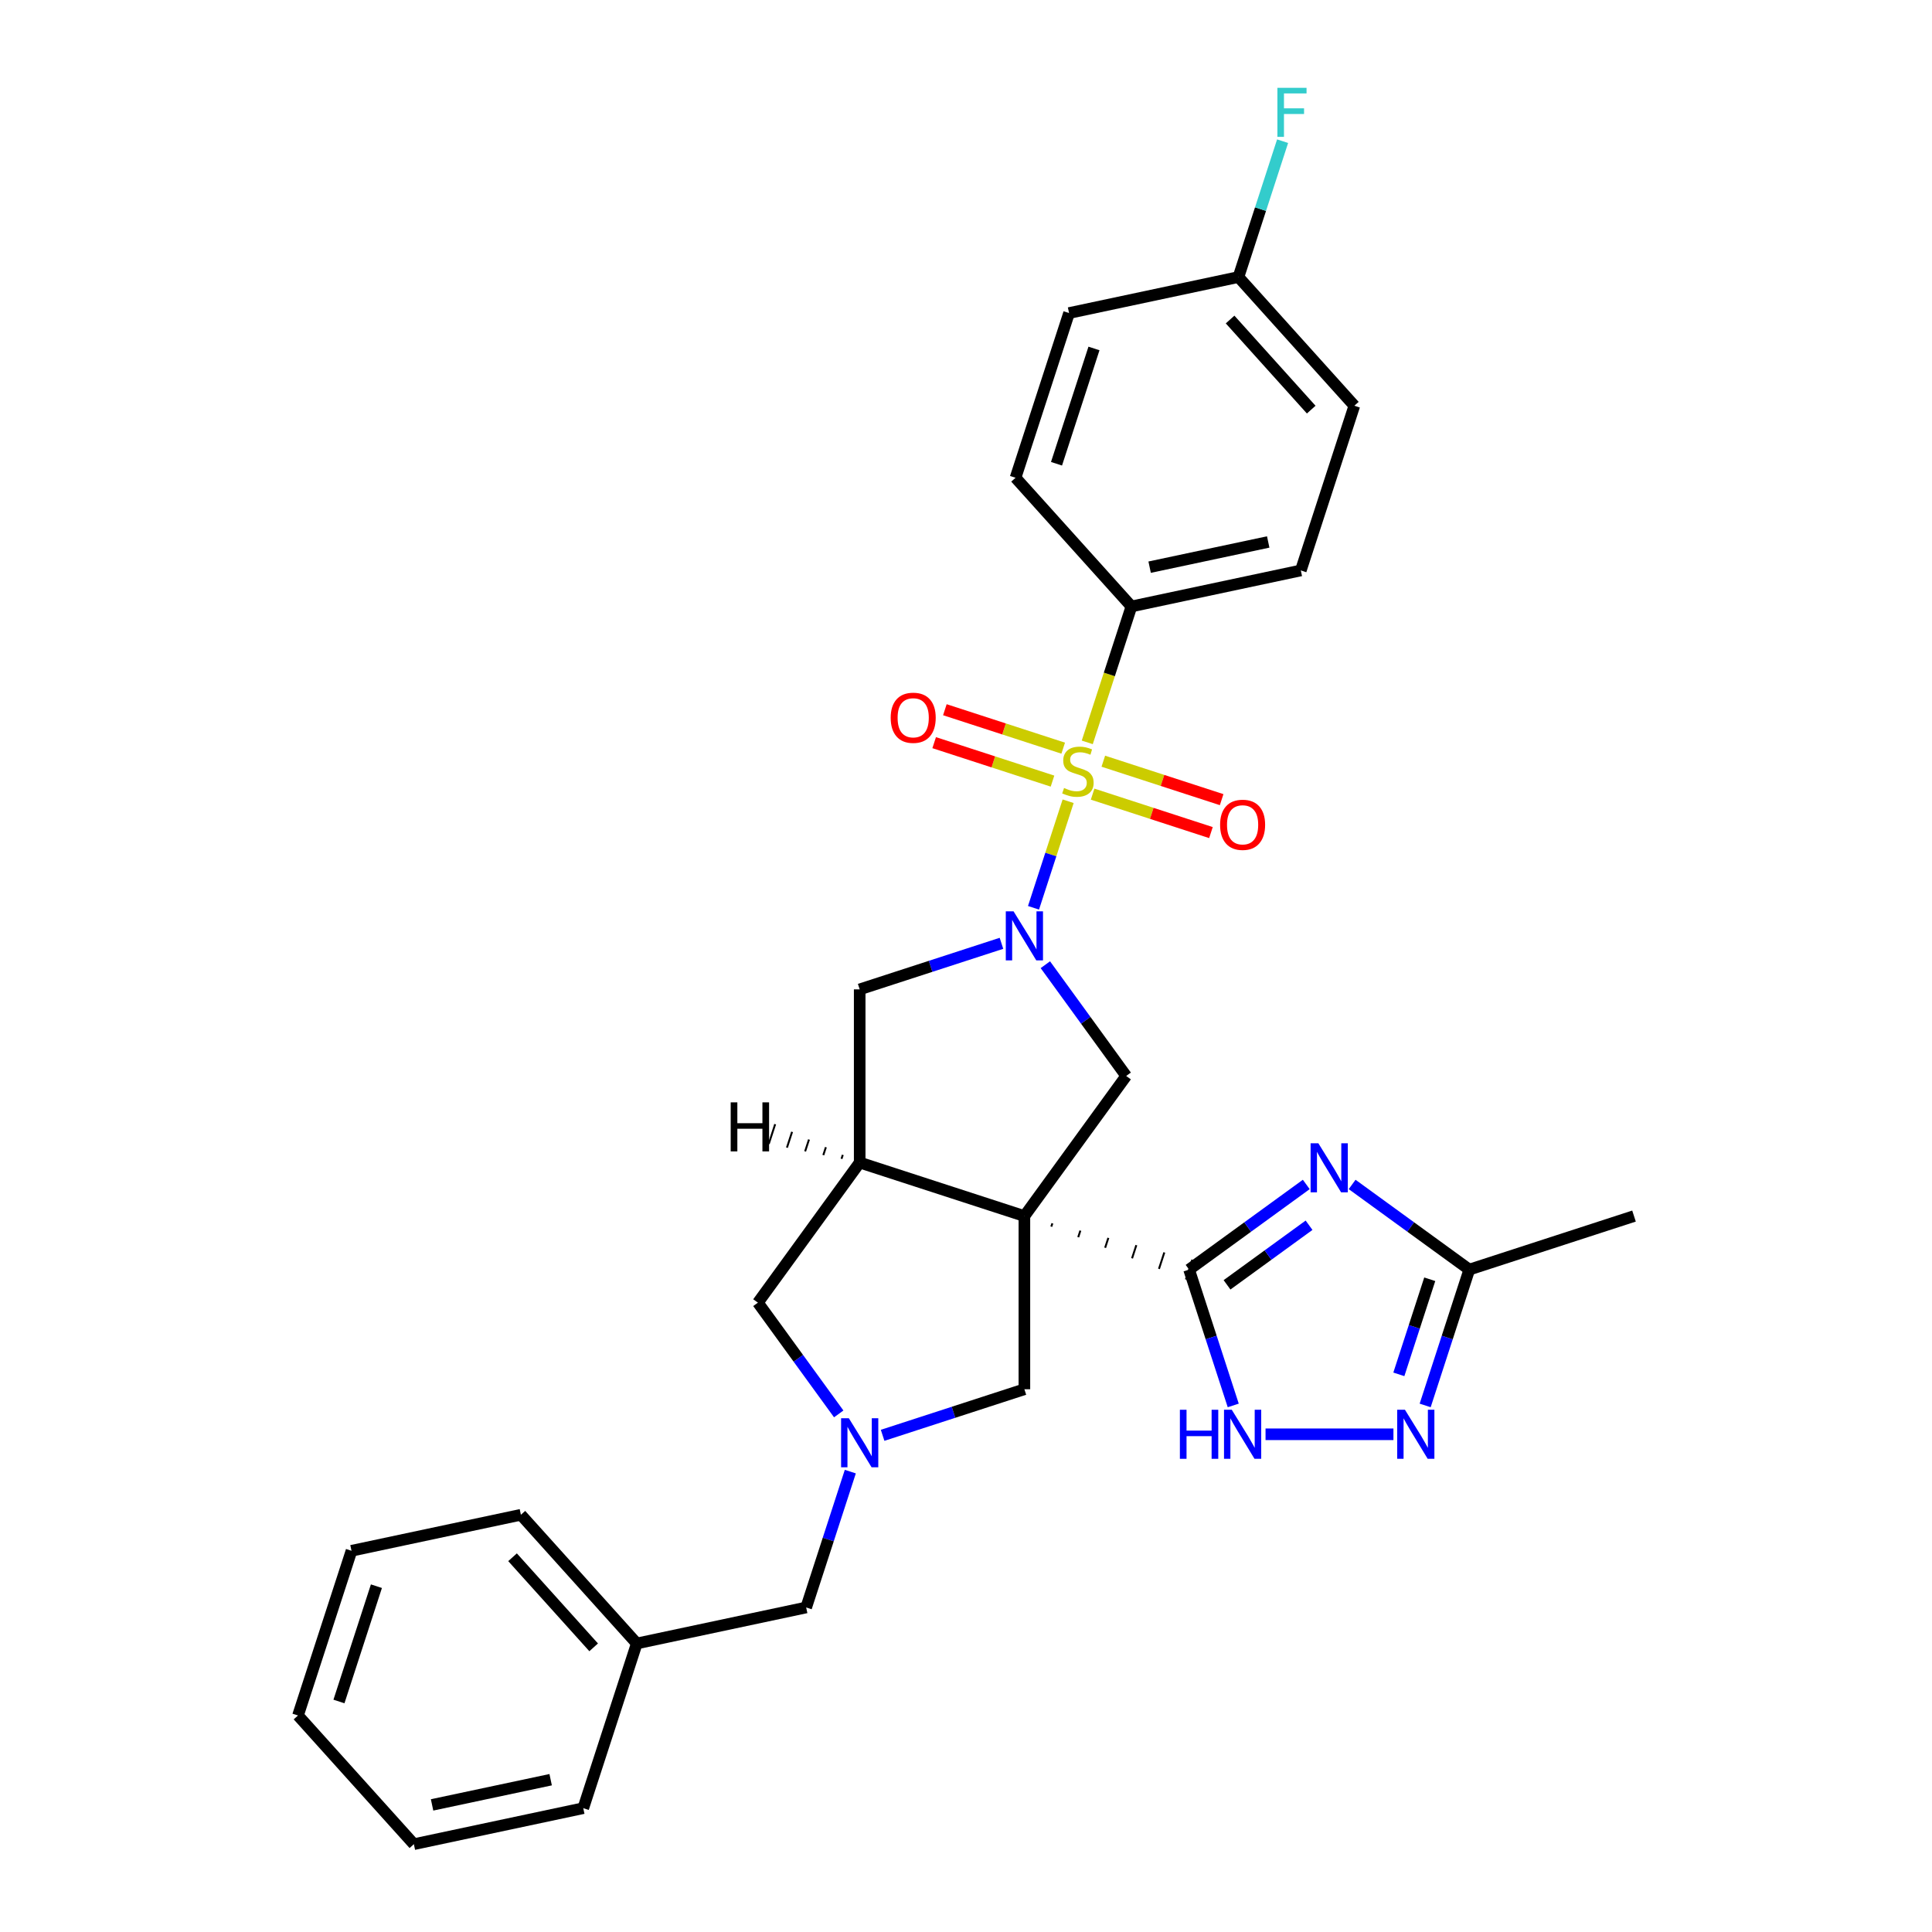 <?xml version='1.0' encoding='iso-8859-1'?>
<svg version='1.1' baseProfile='full'
              xmlns='http://www.w3.org/2000/svg'
                      xmlns:rdkit='http://www.rdkit.org/xml'
                      xmlns:xlink='http://www.w3.org/1999/xlink'
                  xml:space='preserve'
width='1000px' height='1000px' viewBox='0 0 1000 1000'>
<!-- END OF HEADER -->
<rect style='opacity:1.0;fill:#FFFFFF;stroke:none' width='1000' height='1000' x='0' y='0'> </rect>
<path class='bond-2' d='M 544.156,634.904 L 544.71,633.199' style='fill:none;fill-rule:evenodd;stroke:#000000;stroke-width:1.0px;stroke-linecap:butt;stroke-linejoin:miter;stroke-opacity:1' />
<path class='bond-2' d='M 558.087,640.373 L 559.195,636.963' style='fill:none;fill-rule:evenodd;stroke:#000000;stroke-width:1.0px;stroke-linecap:butt;stroke-linejoin:miter;stroke-opacity:1' />
<path class='bond-2' d='M 572.018,645.842 L 573.68,640.727' style='fill:none;fill-rule:evenodd;stroke:#000000;stroke-width:1.0px;stroke-linecap:butt;stroke-linejoin:miter;stroke-opacity:1' />
<path class='bond-2' d='M 585.95,651.311 L 588.166,644.491' style='fill:none;fill-rule:evenodd;stroke:#000000;stroke-width:1.0px;stroke-linecap:butt;stroke-linejoin:miter;stroke-opacity:1' />
<path class='bond-2' d='M 599.881,656.78 L 602.651,648.255' style='fill:none;fill-rule:evenodd;stroke:#000000;stroke-width:1.0px;stroke-linecap:butt;stroke-linejoin:miter;stroke-opacity:1' />
<path class='bond-2' d='M 613.813,662.249 L 617.137,652.019' style='fill:none;fill-rule:evenodd;stroke:#000000;stroke-width:1.0px;stroke-linecap:butt;stroke-linejoin:miter;stroke-opacity:1' />
<path class='bond-4' d='M 530.224,629.435 L 444.974,601.735' style='fill:none;fill-rule:evenodd;stroke:#000000;stroke-width:6px;stroke-linecap:butt;stroke-linejoin:miter;stroke-opacity:1' />
<path class='bond-5' d='M 530.224,629.435 L 582.912,556.917' style='fill:none;fill-rule:evenodd;stroke:#000000;stroke-width:6px;stroke-linecap:butt;stroke-linejoin:miter;stroke-opacity:1' />
<path class='bond-11' d='M 530.224,629.435 L 530.224,719.072' style='fill:none;fill-rule:evenodd;stroke:#000000;stroke-width:6px;stroke-linecap:butt;stroke-linejoin:miter;stroke-opacity:1' />
<path class='bond-0' d='M 552.862,414.727 L 543.903,442.301' style='fill:none;fill-rule:evenodd;stroke:#CCCC00;stroke-width:6px;stroke-linecap:butt;stroke-linejoin:miter;stroke-opacity:1' />
<path class='bond-0' d='M 543.903,442.301 L 534.944,469.874' style='fill:none;fill-rule:evenodd;stroke:#0000FF;stroke-width:6px;stroke-linecap:butt;stroke-linejoin:miter;stroke-opacity:1' />
<path class='bond-12' d='M 562.764,384.25 L 574.194,349.074' style='fill:none;fill-rule:evenodd;stroke:#CCCC00;stroke-width:6px;stroke-linecap:butt;stroke-linejoin:miter;stroke-opacity:1' />
<path class='bond-12' d='M 574.194,349.074 L 585.623,313.898' style='fill:none;fill-rule:evenodd;stroke:#000000;stroke-width:6px;stroke-linecap:butt;stroke-linejoin:miter;stroke-opacity:1' />
<path class='bond-14' d='M 550.314,387.25 L 519.689,377.3' style='fill:none;fill-rule:evenodd;stroke:#CCCC00;stroke-width:6px;stroke-linecap:butt;stroke-linejoin:miter;stroke-opacity:1' />
<path class='bond-14' d='M 519.689,377.3 L 489.064,367.349' style='fill:none;fill-rule:evenodd;stroke:#FF0000;stroke-width:6px;stroke-linecap:butt;stroke-linejoin:miter;stroke-opacity:1' />
<path class='bond-14' d='M 544.774,404.301 L 514.149,394.35' style='fill:none;fill-rule:evenodd;stroke:#CCCC00;stroke-width:6px;stroke-linecap:butt;stroke-linejoin:miter;stroke-opacity:1' />
<path class='bond-14' d='M 514.149,394.35 L 483.525,384.399' style='fill:none;fill-rule:evenodd;stroke:#FF0000;stroke-width:6px;stroke-linecap:butt;stroke-linejoin:miter;stroke-opacity:1' />
<path class='bond-15' d='M 565.534,411.046 L 596.159,420.996' style='fill:none;fill-rule:evenodd;stroke:#CCCC00;stroke-width:6px;stroke-linecap:butt;stroke-linejoin:miter;stroke-opacity:1' />
<path class='bond-15' d='M 596.159,420.996 L 626.783,430.947' style='fill:none;fill-rule:evenodd;stroke:#FF0000;stroke-width:6px;stroke-linecap:butt;stroke-linejoin:miter;stroke-opacity:1' />
<path class='bond-15' d='M 571.074,393.996 L 601.698,403.946' style='fill:none;fill-rule:evenodd;stroke:#CCCC00;stroke-width:6px;stroke-linecap:butt;stroke-linejoin:miter;stroke-opacity:1' />
<path class='bond-15' d='M 601.698,403.946 L 632.323,413.897' style='fill:none;fill-rule:evenodd;stroke:#FF0000;stroke-width:6px;stroke-linecap:butt;stroke-linejoin:miter;stroke-opacity:1' />
<path class='bond-1' d='M 541.074,499.332 L 561.993,528.124' style='fill:none;fill-rule:evenodd;stroke:#0000FF;stroke-width:6px;stroke-linecap:butt;stroke-linejoin:miter;stroke-opacity:1' />
<path class='bond-1' d='M 561.993,528.124 L 582.912,556.917' style='fill:none;fill-rule:evenodd;stroke:#000000;stroke-width:6px;stroke-linecap:butt;stroke-linejoin:miter;stroke-opacity:1' />
<path class='bond-31' d='M 518.356,488.255 L 481.665,500.176' style='fill:none;fill-rule:evenodd;stroke:#0000FF;stroke-width:6px;stroke-linecap:butt;stroke-linejoin:miter;stroke-opacity:1' />
<path class='bond-31' d='M 481.665,500.176 L 444.974,512.098' style='fill:none;fill-rule:evenodd;stroke:#000000;stroke-width:6px;stroke-linecap:butt;stroke-linejoin:miter;stroke-opacity:1' />
<path class='bond-3' d='M 615.475,657.134 L 645.8,635.102' style='fill:none;fill-rule:evenodd;stroke:#000000;stroke-width:6px;stroke-linecap:butt;stroke-linejoin:miter;stroke-opacity:1' />
<path class='bond-3' d='M 645.8,635.102 L 676.125,613.069' style='fill:none;fill-rule:evenodd;stroke:#0000FF;stroke-width:6px;stroke-linecap:butt;stroke-linejoin:miter;stroke-opacity:1' />
<path class='bond-3' d='M 635.11,665.028 L 656.337,649.605' style='fill:none;fill-rule:evenodd;stroke:#000000;stroke-width:6px;stroke-linecap:butt;stroke-linejoin:miter;stroke-opacity:1' />
<path class='bond-3' d='M 656.337,649.605 L 677.565,634.183' style='fill:none;fill-rule:evenodd;stroke:#0000FF;stroke-width:6px;stroke-linecap:butt;stroke-linejoin:miter;stroke-opacity:1' />
<path class='bond-6' d='M 615.475,657.134 L 626.898,692.293' style='fill:none;fill-rule:evenodd;stroke:#000000;stroke-width:6px;stroke-linecap:butt;stroke-linejoin:miter;stroke-opacity:1' />
<path class='bond-6' d='M 626.898,692.293 L 638.322,727.451' style='fill:none;fill-rule:evenodd;stroke:#0000FF;stroke-width:6px;stroke-linecap:butt;stroke-linejoin:miter;stroke-opacity:1' />
<path class='bond-10' d='M 699.861,613.069 L 730.186,635.102' style='fill:none;fill-rule:evenodd;stroke:#0000FF;stroke-width:6px;stroke-linecap:butt;stroke-linejoin:miter;stroke-opacity:1' />
<path class='bond-10' d='M 730.186,635.102 L 760.511,657.134' style='fill:none;fill-rule:evenodd;stroke:#000000;stroke-width:6px;stroke-linecap:butt;stroke-linejoin:miter;stroke-opacity:1' />
<path class='bond-9' d='M 444.974,601.735 L 444.974,512.098' style='fill:none;fill-rule:evenodd;stroke:#000000;stroke-width:6px;stroke-linecap:butt;stroke-linejoin:miter;stroke-opacity:1' />
<path class='bond-13' d='M 444.974,601.735 L 392.287,674.253' style='fill:none;fill-rule:evenodd;stroke:#000000;stroke-width:6px;stroke-linecap:butt;stroke-linejoin:miter;stroke-opacity:1' />
<path class='bond-35' d='M 436.225,597.762 L 435.56,599.808' style='fill:none;fill-rule:evenodd;stroke:#000000;stroke-width:1.0px;stroke-linecap:butt;stroke-linejoin:miter;stroke-opacity:1' />
<path class='bond-35' d='M 427.476,593.788 L 426.146,597.88' style='fill:none;fill-rule:evenodd;stroke:#000000;stroke-width:1.0px;stroke-linecap:butt;stroke-linejoin:miter;stroke-opacity:1' />
<path class='bond-35' d='M 418.727,589.814 L 416.732,595.952' style='fill:none;fill-rule:evenodd;stroke:#000000;stroke-width:1.0px;stroke-linecap:butt;stroke-linejoin:miter;stroke-opacity:1' />
<path class='bond-35' d='M 409.978,585.84 L 407.318,594.024' style='fill:none;fill-rule:evenodd;stroke:#000000;stroke-width:1.0px;stroke-linecap:butt;stroke-linejoin:miter;stroke-opacity:1' />
<path class='bond-35' d='M 401.228,581.866 L 397.904,592.096' style='fill:none;fill-rule:evenodd;stroke:#000000;stroke-width:1.0px;stroke-linecap:butt;stroke-linejoin:miter;stroke-opacity:1' />
<path class='bond-8' d='M 655.042,742.384 L 721.24,742.384' style='fill:none;fill-rule:evenodd;stroke:#0000FF;stroke-width:6px;stroke-linecap:butt;stroke-linejoin:miter;stroke-opacity:1' />
<path class='bond-7' d='M 456.842,742.916 L 493.533,730.994' style='fill:none;fill-rule:evenodd;stroke:#0000FF;stroke-width:6px;stroke-linecap:butt;stroke-linejoin:miter;stroke-opacity:1' />
<path class='bond-7' d='M 493.533,730.994 L 530.224,719.072' style='fill:none;fill-rule:evenodd;stroke:#000000;stroke-width:6px;stroke-linecap:butt;stroke-linejoin:miter;stroke-opacity:1' />
<path class='bond-16' d='M 440.122,761.705 L 428.698,796.864' style='fill:none;fill-rule:evenodd;stroke:#0000FF;stroke-width:6px;stroke-linecap:butt;stroke-linejoin:miter;stroke-opacity:1' />
<path class='bond-16' d='M 428.698,796.864 L 417.275,832.022' style='fill:none;fill-rule:evenodd;stroke:#000000;stroke-width:6px;stroke-linecap:butt;stroke-linejoin:miter;stroke-opacity:1' />
<path class='bond-30' d='M 434.124,731.838 L 413.205,703.046' style='fill:none;fill-rule:evenodd;stroke:#0000FF;stroke-width:6px;stroke-linecap:butt;stroke-linejoin:miter;stroke-opacity:1' />
<path class='bond-30' d='M 413.205,703.046 L 392.287,674.253' style='fill:none;fill-rule:evenodd;stroke:#000000;stroke-width:6px;stroke-linecap:butt;stroke-linejoin:miter;stroke-opacity:1' />
<path class='bond-32' d='M 737.664,727.451 L 749.087,692.293' style='fill:none;fill-rule:evenodd;stroke:#0000FF;stroke-width:6px;stroke-linecap:butt;stroke-linejoin:miter;stroke-opacity:1' />
<path class='bond-32' d='M 749.087,692.293 L 760.511,657.134' style='fill:none;fill-rule:evenodd;stroke:#000000;stroke-width:6px;stroke-linecap:butt;stroke-linejoin:miter;stroke-opacity:1' />
<path class='bond-32' d='M 724.041,711.363 L 732.037,686.753' style='fill:none;fill-rule:evenodd;stroke:#0000FF;stroke-width:6px;stroke-linecap:butt;stroke-linejoin:miter;stroke-opacity:1' />
<path class='bond-32' d='M 732.037,686.753 L 740.034,662.142' style='fill:none;fill-rule:evenodd;stroke:#000000;stroke-width:6px;stroke-linecap:butt;stroke-linejoin:miter;stroke-opacity:1' />
<path class='bond-24' d='M 760.511,657.134 L 845.761,629.435' style='fill:none;fill-rule:evenodd;stroke:#000000;stroke-width:6px;stroke-linecap:butt;stroke-linejoin:miter;stroke-opacity:1' />
<path class='bond-17' d='M 585.623,313.898 L 673.302,295.261' style='fill:none;fill-rule:evenodd;stroke:#000000;stroke-width:6px;stroke-linecap:butt;stroke-linejoin:miter;stroke-opacity:1' />
<path class='bond-17' d='M 595.048,293.567 L 656.423,280.521' style='fill:none;fill-rule:evenodd;stroke:#000000;stroke-width:6px;stroke-linecap:butt;stroke-linejoin:miter;stroke-opacity:1' />
<path class='bond-18' d='M 585.623,313.898 L 525.644,247.284' style='fill:none;fill-rule:evenodd;stroke:#000000;stroke-width:6px;stroke-linecap:butt;stroke-linejoin:miter;stroke-opacity:1' />
<path class='bond-23' d='M 417.275,832.022 L 329.596,850.659' style='fill:none;fill-rule:evenodd;stroke:#000000;stroke-width:6px;stroke-linecap:butt;stroke-linejoin:miter;stroke-opacity:1' />
<path class='bond-21' d='M 673.302,295.261 L 701.001,210.011' style='fill:none;fill-rule:evenodd;stroke:#000000;stroke-width:6px;stroke-linecap:butt;stroke-linejoin:miter;stroke-opacity:1' />
<path class='bond-20' d='M 525.644,247.284 L 553.344,162.034' style='fill:none;fill-rule:evenodd;stroke:#000000;stroke-width:6px;stroke-linecap:butt;stroke-linejoin:miter;stroke-opacity:1' />
<path class='bond-20' d='M 546.849,240.037 L 566.239,180.362' style='fill:none;fill-rule:evenodd;stroke:#000000;stroke-width:6px;stroke-linecap:butt;stroke-linejoin:miter;stroke-opacity:1' />
<path class='bond-19' d='M 641.022,143.397 L 553.344,162.034' style='fill:none;fill-rule:evenodd;stroke:#000000;stroke-width:6px;stroke-linecap:butt;stroke-linejoin:miter;stroke-opacity:1' />
<path class='bond-22' d='M 641.022,143.397 L 652.446,108.239' style='fill:none;fill-rule:evenodd;stroke:#000000;stroke-width:6px;stroke-linecap:butt;stroke-linejoin:miter;stroke-opacity:1' />
<path class='bond-22' d='M 652.446,108.239 L 663.87,73.081' style='fill:none;fill-rule:evenodd;stroke:#33CCCC;stroke-width:6px;stroke-linecap:butt;stroke-linejoin:miter;stroke-opacity:1' />
<path class='bond-33' d='M 641.022,143.397 L 701.001,210.011' style='fill:none;fill-rule:evenodd;stroke:#000000;stroke-width:6px;stroke-linecap:butt;stroke-linejoin:miter;stroke-opacity:1' />
<path class='bond-33' d='M 636.696,165.385 L 678.682,212.015' style='fill:none;fill-rule:evenodd;stroke:#000000;stroke-width:6px;stroke-linecap:butt;stroke-linejoin:miter;stroke-opacity:1' />
<path class='bond-25' d='M 329.596,850.659 L 269.617,784.045' style='fill:none;fill-rule:evenodd;stroke:#000000;stroke-width:6px;stroke-linecap:butt;stroke-linejoin:miter;stroke-opacity:1' />
<path class='bond-25' d='M 307.276,852.662 L 265.291,806.033' style='fill:none;fill-rule:evenodd;stroke:#000000;stroke-width:6px;stroke-linecap:butt;stroke-linejoin:miter;stroke-opacity:1' />
<path class='bond-26' d='M 329.596,850.659 L 301.897,935.909' style='fill:none;fill-rule:evenodd;stroke:#000000;stroke-width:6px;stroke-linecap:butt;stroke-linejoin:miter;stroke-opacity:1' />
<path class='bond-28' d='M 269.617,784.045 L 181.938,802.682' style='fill:none;fill-rule:evenodd;stroke:#000000;stroke-width:6px;stroke-linecap:butt;stroke-linejoin:miter;stroke-opacity:1' />
<path class='bond-27' d='M 301.897,935.909 L 214.218,954.545' style='fill:none;fill-rule:evenodd;stroke:#000000;stroke-width:6px;stroke-linecap:butt;stroke-linejoin:miter;stroke-opacity:1' />
<path class='bond-27' d='M 285.017,921.169 L 223.642,934.214' style='fill:none;fill-rule:evenodd;stroke:#000000;stroke-width:6px;stroke-linecap:butt;stroke-linejoin:miter;stroke-opacity:1' />
<path class='bond-29' d='M 214.218,954.545 L 154.239,887.932' style='fill:none;fill-rule:evenodd;stroke:#000000;stroke-width:6px;stroke-linecap:butt;stroke-linejoin:miter;stroke-opacity:1' />
<path class='bond-34' d='M 181.938,802.682 L 154.239,887.932' style='fill:none;fill-rule:evenodd;stroke:#000000;stroke-width:6px;stroke-linecap:butt;stroke-linejoin:miter;stroke-opacity:1' />
<path class='bond-34' d='M 194.833,821.009 L 175.444,880.684' style='fill:none;fill-rule:evenodd;stroke:#000000;stroke-width:6px;stroke-linecap:butt;stroke-linejoin:miter;stroke-opacity:1' />
<path  class='atom-1' d='M 550.753 407.861
Q 551.04 407.968, 552.223 408.47
Q 553.406 408.972, 554.697 409.295
Q 556.024 409.582, 557.314 409.582
Q 559.717 409.582, 561.115 408.435
Q 562.513 407.251, 562.513 405.208
Q 562.513 403.809, 561.796 402.949
Q 561.115 402.088, 560.039 401.622
Q 558.964 401.156, 557.171 400.618
Q 554.912 399.937, 553.55 399.292
Q 552.223 398.646, 551.255 397.284
Q 550.323 395.921, 550.323 393.626
Q 550.323 390.435, 552.474 388.463
Q 554.661 386.491, 558.964 386.491
Q 561.904 386.491, 565.238 387.89
L 564.414 390.651
Q 561.366 389.396, 559.071 389.396
Q 556.597 389.396, 555.235 390.435
Q 553.872 391.439, 553.908 393.196
Q 553.908 394.559, 554.589 395.383
Q 555.306 396.208, 556.31 396.674
Q 557.35 397.14, 559.071 397.678
Q 561.366 398.395, 562.728 399.112
Q 564.091 399.829, 565.059 401.299
Q 566.063 402.734, 566.063 405.208
Q 566.063 408.721, 563.696 410.622
Q 561.366 412.486, 557.458 412.486
Q 555.199 412.486, 553.478 411.984
Q 551.793 411.518, 549.785 410.693
L 550.753 407.861
' fill='#CCCC00'/>
<path  class='atom-2' d='M 524.613 471.706
L 532.931 485.151
Q 533.756 486.478, 535.083 488.88
Q 536.409 491.283, 536.481 491.426
L 536.481 471.706
L 539.851 471.706
L 539.851 497.091
L 536.373 497.091
L 527.446 482.391
Q 526.406 480.669, 525.294 478.697
Q 524.219 476.725, 523.896 476.116
L 523.896 497.091
L 520.597 497.091
L 520.597 471.706
L 524.613 471.706
' fill='#0000FF'/>
<path  class='atom-4' d='M 682.381 591.754
L 690.7 605.2
Q 691.524 606.526, 692.851 608.929
Q 694.178 611.331, 694.249 611.474
L 694.249 591.754
L 697.62 591.754
L 697.62 617.139
L 694.142 617.139
L 685.214 602.439
Q 684.174 600.718, 683.063 598.746
Q 681.987 596.774, 681.664 596.164
L 681.664 617.139
L 678.366 617.139
L 678.366 591.754
L 682.381 591.754
' fill='#0000FF'/>
<path  class='atom-7' d='M 610.707 729.692
L 614.149 729.692
L 614.149 740.484
L 627.129 740.484
L 627.129 729.692
L 630.571 729.692
L 630.571 755.077
L 627.129 755.077
L 627.129 743.353
L 614.149 743.353
L 614.149 755.077
L 610.707 755.077
L 610.707 729.692
' fill='#0000FF'/>
<path  class='atom-7' d='M 637.563 729.692
L 645.881 743.137
Q 646.706 744.464, 648.032 746.866
Q 649.359 749.269, 649.431 749.412
L 649.431 729.692
L 652.801 729.692
L 652.801 755.077
L 649.323 755.077
L 640.395 740.377
Q 639.356 738.656, 638.244 736.684
Q 637.168 734.712, 636.846 734.102
L 636.846 755.077
L 633.547 755.077
L 633.547 729.692
L 637.563 729.692
' fill='#0000FF'/>
<path  class='atom-8' d='M 439.363 734.079
L 447.681 747.525
Q 448.506 748.851, 449.832 751.254
Q 451.159 753.656, 451.231 753.799
L 451.231 734.079
L 454.601 734.079
L 454.601 759.464
L 451.123 759.464
L 442.195 744.764
Q 441.156 743.043, 440.044 741.071
Q 438.968 739.099, 438.646 738.489
L 438.646 759.464
L 435.347 759.464
L 435.347 734.079
L 439.363 734.079
' fill='#0000FF'/>
<path  class='atom-9' d='M 727.2 729.692
L 735.519 743.137
Q 736.343 744.464, 737.67 746.866
Q 738.996 749.269, 739.068 749.412
L 739.068 729.692
L 742.439 729.692
L 742.439 755.077
L 738.961 755.077
L 730.033 740.377
Q 728.993 738.656, 727.881 736.684
Q 726.806 734.712, 726.483 734.102
L 726.483 755.077
L 723.184 755.077
L 723.184 729.692
L 727.2 729.692
' fill='#0000FF'/>
<path  class='atom-15' d='M 461.021 371.52
Q 461.021 365.425, 464.033 362.019
Q 467.044 358.613, 472.674 358.613
Q 478.303 358.613, 481.315 362.019
Q 484.326 365.425, 484.326 371.52
Q 484.326 377.687, 481.279 381.201
Q 478.231 384.679, 472.674 384.679
Q 467.08 384.679, 464.033 381.201
Q 461.021 377.723, 461.021 371.52
M 472.674 381.811
Q 476.546 381.811, 478.626 379.229
Q 480.741 376.612, 480.741 371.52
Q 480.741 366.537, 478.626 364.027
Q 476.546 361.481, 472.674 361.481
Q 468.801 361.481, 466.686 363.991
Q 464.606 366.501, 464.606 371.52
Q 464.606 376.648, 466.686 379.229
Q 468.801 381.811, 472.674 381.811
' fill='#FF0000'/>
<path  class='atom-16' d='M 631.521 426.919
Q 631.521 420.824, 634.533 417.418
Q 637.545 414.012, 643.174 414.012
Q 648.803 414.012, 651.815 417.418
Q 654.827 420.824, 654.827 426.919
Q 654.827 433.086, 651.779 436.6
Q 648.732 440.078, 643.174 440.078
Q 637.581 440.078, 634.533 436.6
Q 631.521 433.122, 631.521 426.919
M 643.174 437.21
Q 647.046 437.21, 649.126 434.628
Q 651.241 432.011, 651.241 426.919
Q 651.241 421.936, 649.126 419.426
Q 647.046 416.88, 643.174 416.88
Q 639.302 416.88, 637.186 419.39
Q 635.107 421.9, 635.107 426.919
Q 635.107 432.047, 637.186 434.628
Q 639.302 437.21, 643.174 437.21
' fill='#FF0000'/>
<path  class='atom-23' d='M 661.174 45.455
L 676.269 45.455
L 676.269 48.359
L 664.581 48.359
L 664.581 56.068
L 674.978 56.068
L 674.978 59.008
L 664.581 59.008
L 664.581 70.84
L 661.174 70.84
L 661.174 45.455
' fill='#33CCCC'/>
<path  class='atom-31' d='M 378.209 570.576
L 381.651 570.576
L 381.651 581.369
L 394.63 581.369
L 394.63 570.576
L 398.072 570.576
L 398.072 595.962
L 394.63 595.962
L 394.63 584.237
L 381.651 584.237
L 381.651 595.962
L 378.209 595.962
L 378.209 570.576
' fill='#000000'/>
</svg>
